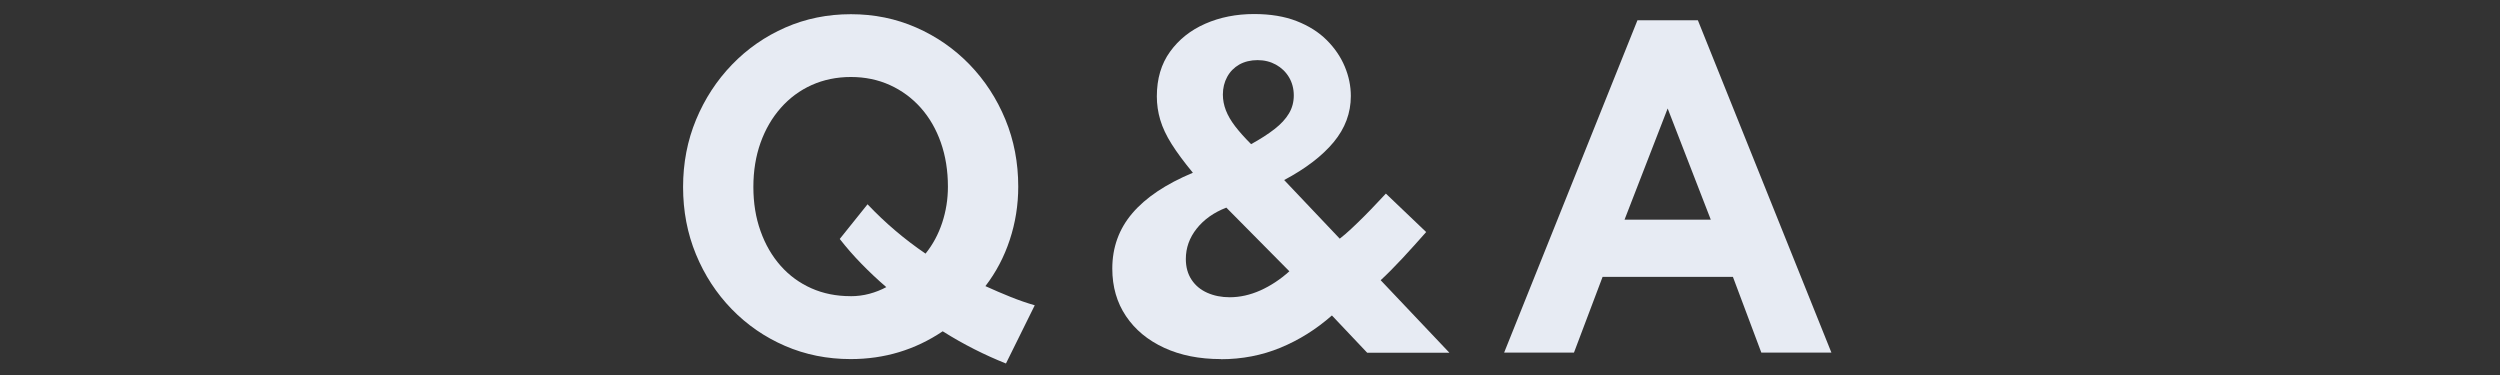<?xml version="1.0" encoding="UTF-8"?>
<svg id="_レイヤー_2" data-name="レイヤー 2" xmlns="http://www.w3.org/2000/svg" viewBox="0 0 600 90">
  <rect x="0" y="0" width="600" height="90" fill="#333333" stroke="none"/>
  <defs>
    <style>
      .cls-1 {
        fill: none;
      }

      .cls-2 {
        fill: #e7ebf3;
      }
    </style>
  </defs>
  <g id="contents">
    <rect class="cls-1" width="600" height="90"/>
    <g>
      <path class="cls-2" d="m241.43,87.24c-2.51-1-5.04-2.14-7.59-3.43s-5.08-2.72-7.59-4.3c-6.61,4.45-13.97,6.67-22.09,6.67-5.64,0-10.89-1.06-15.76-3.17-4.87-2.11-9.13-5.05-12.79-8.82-3.66-3.77-6.52-8.15-8.58-13.15-2.06-5-3.09-10.38-3.09-16.15s1.04-11.16,3.12-16.17c2.08-5.01,4.96-9.42,8.63-13.22,3.67-3.8,7.95-6.77,12.81-8.9,4.87-2.13,10.1-3.19,15.71-3.19s10.8,1.06,15.66,3.19c4.87,2.13,9.14,5.09,12.81,8.87,3.67,3.79,6.54,8.19,8.61,13.2s3.09,10.39,3.09,16.12c0,4.42-.68,8.67-2.03,12.76-1.35,4.09-3.3,7.8-5.85,11.12,2.06.94,4.08,1.8,6.04,2.59s3.9,1.46,5.8,2.01l-6.91,13.97Zm-37.32-16.15c1.58,0,3.09-.19,4.54-.58,1.45-.39,2.8-.92,4.06-1.6-2.1-1.8-4.08-3.67-5.97-5.61-1.89-1.93-3.62-3.92-5.2-5.95l6.67-8.32c4.25,4.48,8.9,8.43,13.92,11.84,1.74-2.16,3.07-4.62,3.99-7.4s1.38-5.66,1.38-8.65c0-3.84-.56-7.36-1.69-10.59-1.13-3.22-2.74-6.01-4.83-8.36-2.1-2.35-4.57-4.17-7.42-5.46s-5.97-1.93-9.35-1.93-6.55.65-9.4,1.93-5.33,3.12-7.42,5.49c-2.1,2.37-3.71,5.16-4.86,8.36-1.14,3.21-1.72,6.74-1.72,10.61s.57,7.37,1.72,10.59c1.14,3.22,2.76,6,4.83,8.34s4.54,4.13,7.37,5.39c2.84,1.26,5.96,1.89,9.38,1.89Z"/>
      <path class="cls-2" d="m293.01,86.18c-5.16,0-9.69-.9-13.61-2.71s-6.97-4.33-9.16-7.59c-2.19-3.25-3.29-7.06-3.29-11.41,0-5.09,1.6-9.53,4.81-13.29,3.21-3.77,8.05-7.01,14.53-9.72-2.13-2.58-3.83-4.87-5.1-6.89-1.27-2.01-2.18-3.95-2.73-5.8-.55-1.85-.82-3.73-.82-5.63,0-4.22,1.05-7.8,3.17-10.73,2.11-2.93,4.93-5.17,8.46-6.72s7.44-2.32,11.72-2.32c3.9,0,7.3.56,10.2,1.69,2.9,1.13,5.31,2.65,7.23,4.57,1.92,1.92,3.36,4.04,4.33,6.36.97,2.32,1.45,4.67,1.45,7.06,0,4.06-1.37,7.74-4.11,11.05s-6.7,6.34-11.89,9.11l13.34,14.07c.84-.64,1.76-1.44,2.78-2.39,1.02-.95,2.04-1.94,3.07-2.97,1.03-1.03,2.01-2.04,2.92-3.02.92-.98,1.68-1.8,2.3-2.44l9.67,9.23c-1.84,2.09-3.74,4.2-5.7,6.31-1.97,2.11-3.71,3.86-5.22,5.25l16.49,17.4h-19.73l-8.46-8.94c-3.77,3.32-7.89,5.9-12.35,7.74-4.46,1.84-9.23,2.76-14.29,2.76Zm2.13-14.84c2.45,0,4.9-.55,7.35-1.64,2.45-1.1,4.77-2.63,6.96-4.59l-15.13-15.28c-3,1.16-5.37,2.84-7.11,5.03s-2.61,4.62-2.61,7.3c0,1.93.46,3.59,1.38,4.98.92,1.39,2.18,2.43,3.79,3.14,1.61.71,3.4,1.06,5.37,1.06Zm5.12-36.74c2.22-1.22,4.1-2.43,5.63-3.62,1.53-1.19,2.68-2.44,3.46-3.75s1.16-2.75,1.16-4.33-.39-3.1-1.16-4.38-1.81-2.27-3.12-3c-1.31-.72-2.78-1.09-4.42-1.09s-3.13.36-4.38,1.06c-1.24.71-2.21,1.69-2.9,2.95-.69,1.26-1.04,2.68-1.04,4.25,0,1.29.24,2.55.72,3.79.48,1.24,1.22,2.51,2.22,3.82,1,1.3,2.27,2.73,3.82,4.28Z"/>
      <path class="cls-2" d="m360.99,84.63L392.99,4.86h14.5l32.05,79.77h-16.82l-6.82-18.18h-31.28l-6.87,18.18h-16.78Zm28.91-31.91h20.69l-10.35-26.69-10.35,26.69Z"/>
    </g>
  </g>
</svg>